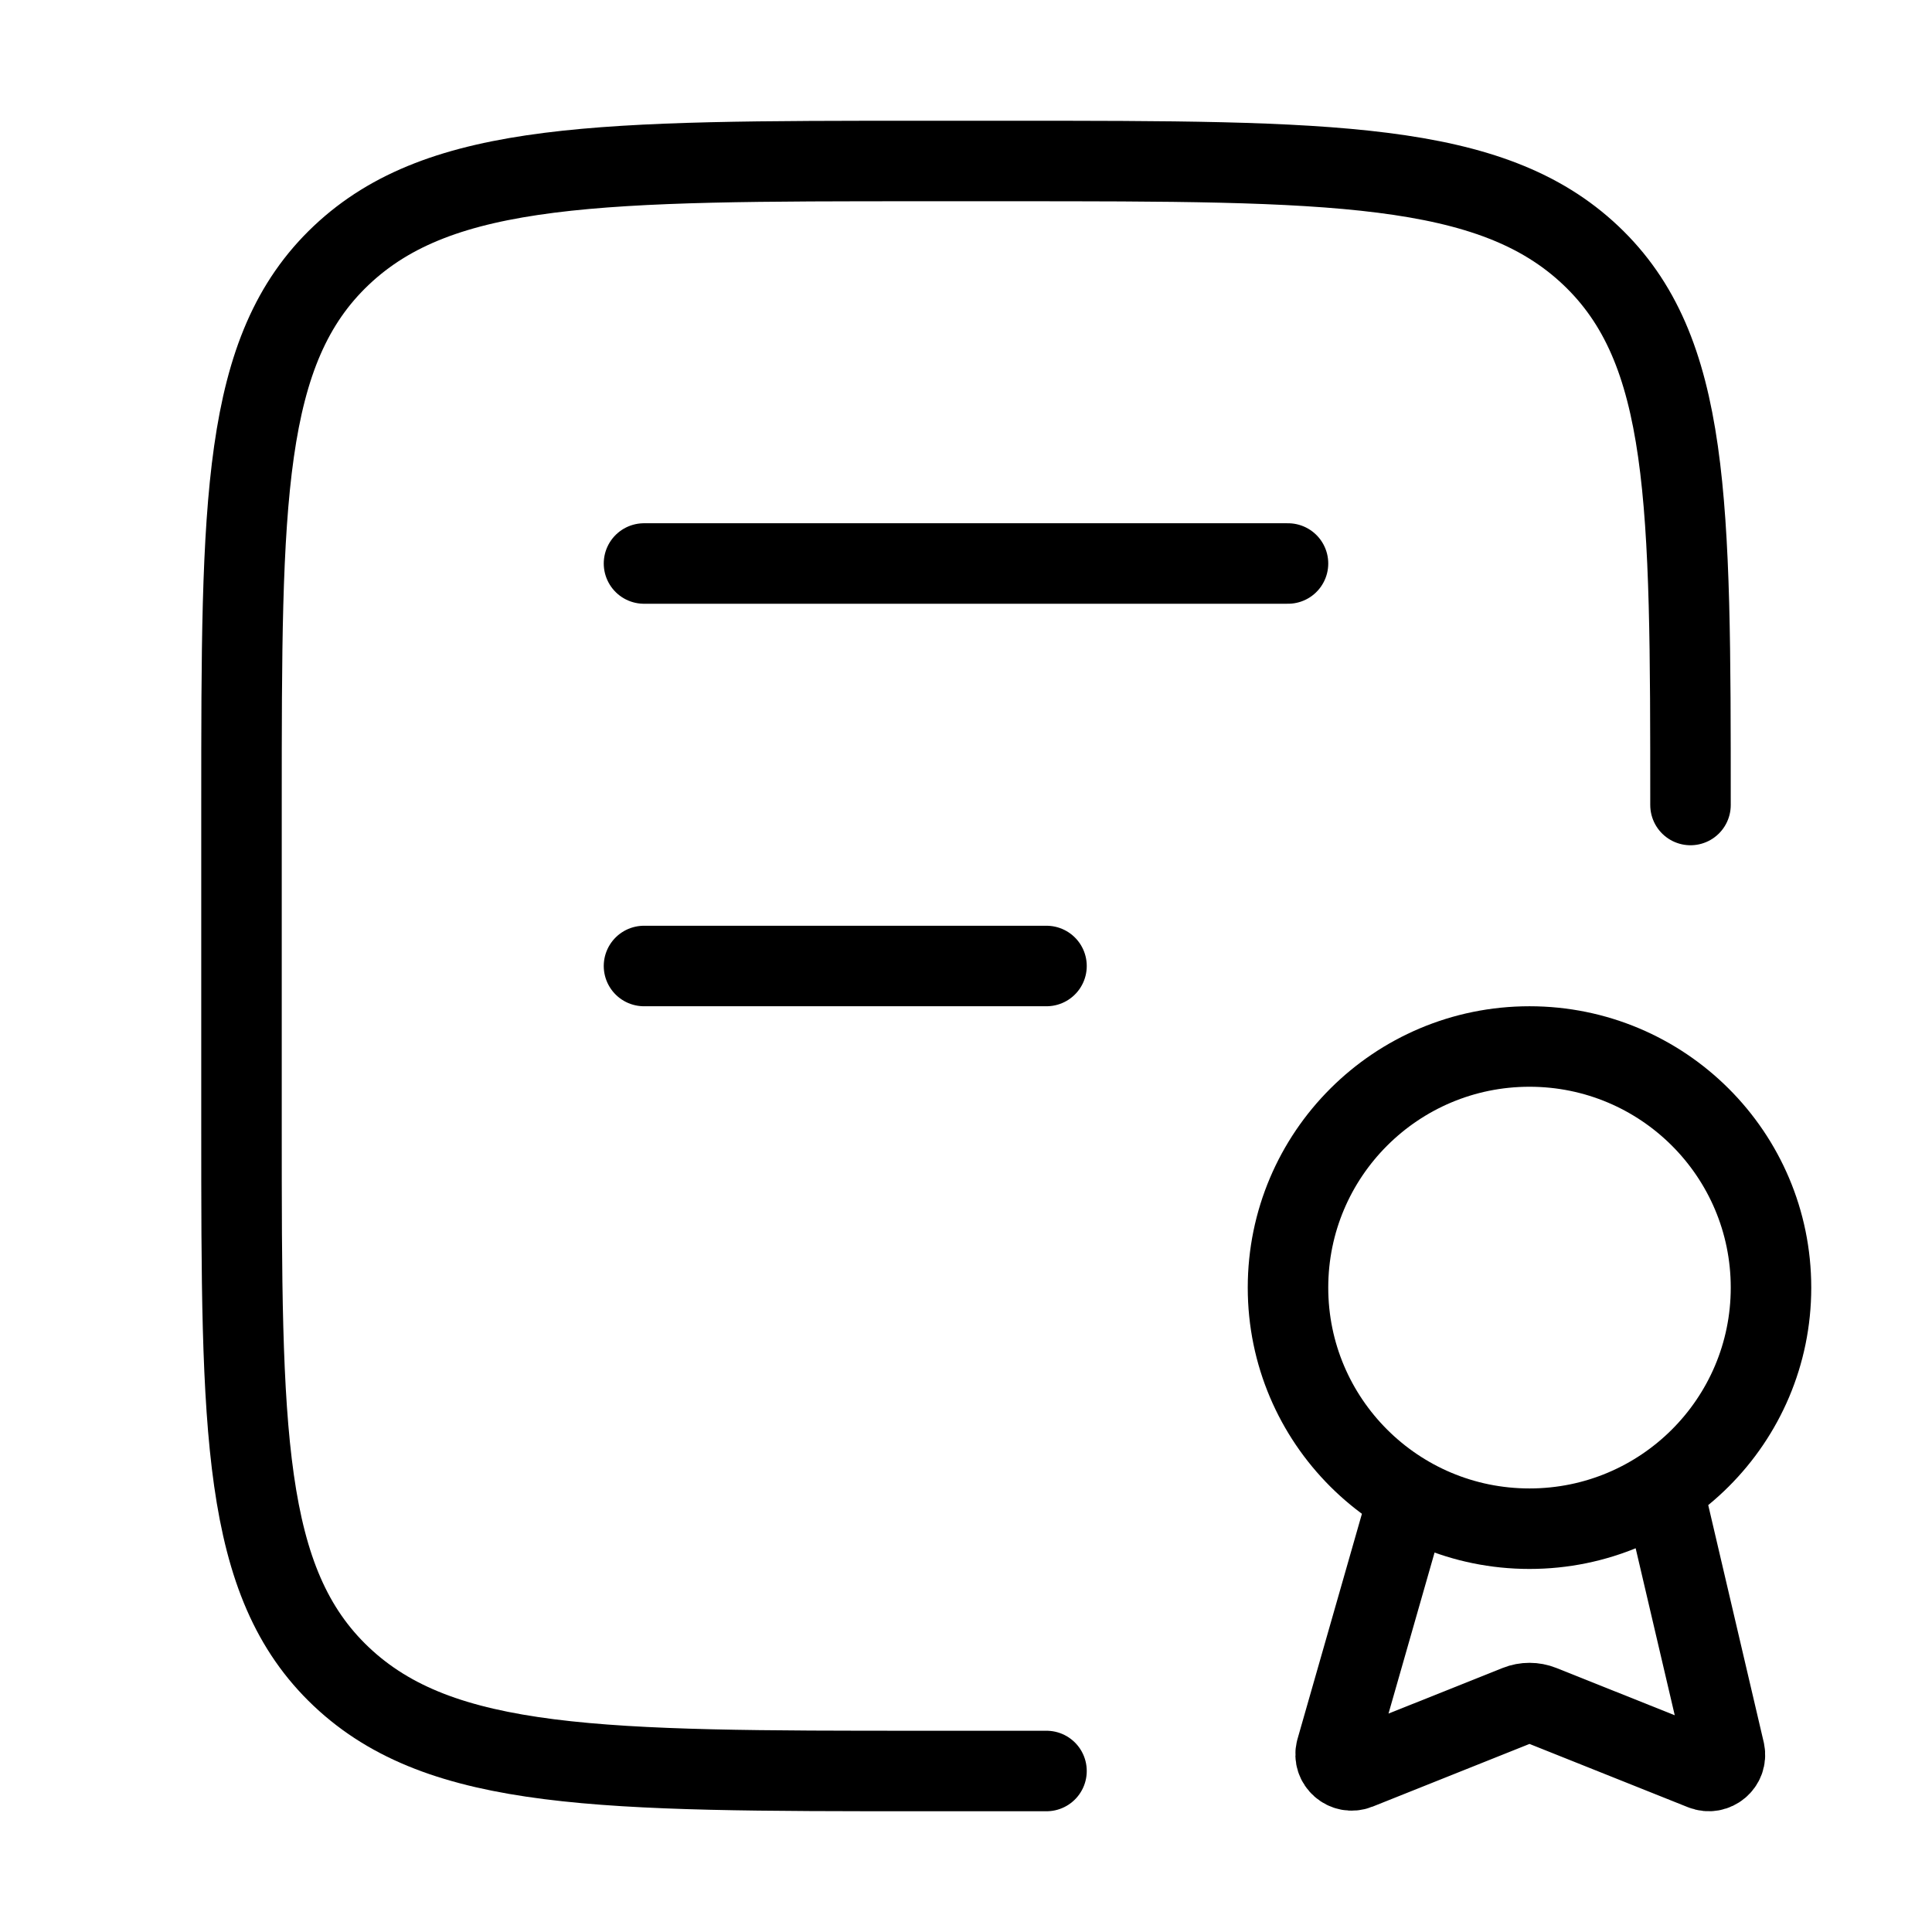 <svg width="36" height="36" viewBox="0 0 36 36" fill="none" xmlns="http://www.w3.org/2000/svg">
<path d="M17.206 33C11.216 33 8.221 33 6.361 31.243C4.5 29.485 4.5 26.657 4.5 21L4.5 15C4.5 9.343 4.5 6.515 6.361 4.757C8.221 3 11.216 3 17.206 3L18.794 3C24.784 3 27.779 3 29.639 4.757C31.5 6.515 31.5 9.343 31.5 15M17.25 33H19.5" stroke="black" stroke-width="1.5" stroke-linecap="round"/>
<path d="M12 10.5H24" stroke="black" stroke-width="1.5" stroke-linecap="round"/>
<path d="M12 18H19.5" stroke="black" stroke-width="1.5" stroke-linecap="round"/>
<path d="M26.25 27.884L24.897 32.614C24.836 32.852 25.071 33.058 25.299 32.967L28.277 31.777C28.42 31.72 28.58 31.72 28.723 31.777L31.73 32.978C31.952 33.067 32.184 32.872 32.135 32.638L30.988 27.737M33 23.993C33 21.511 30.985 19.5 28.5 19.5C26.015 19.5 24 21.511 24 23.993C24 26.474 26.015 28.485 28.5 28.485C30.985 28.485 33 26.474 33 23.993Z" stroke="black" stroke-width="1.5" stroke-linejoin="round"/>
</svg>

